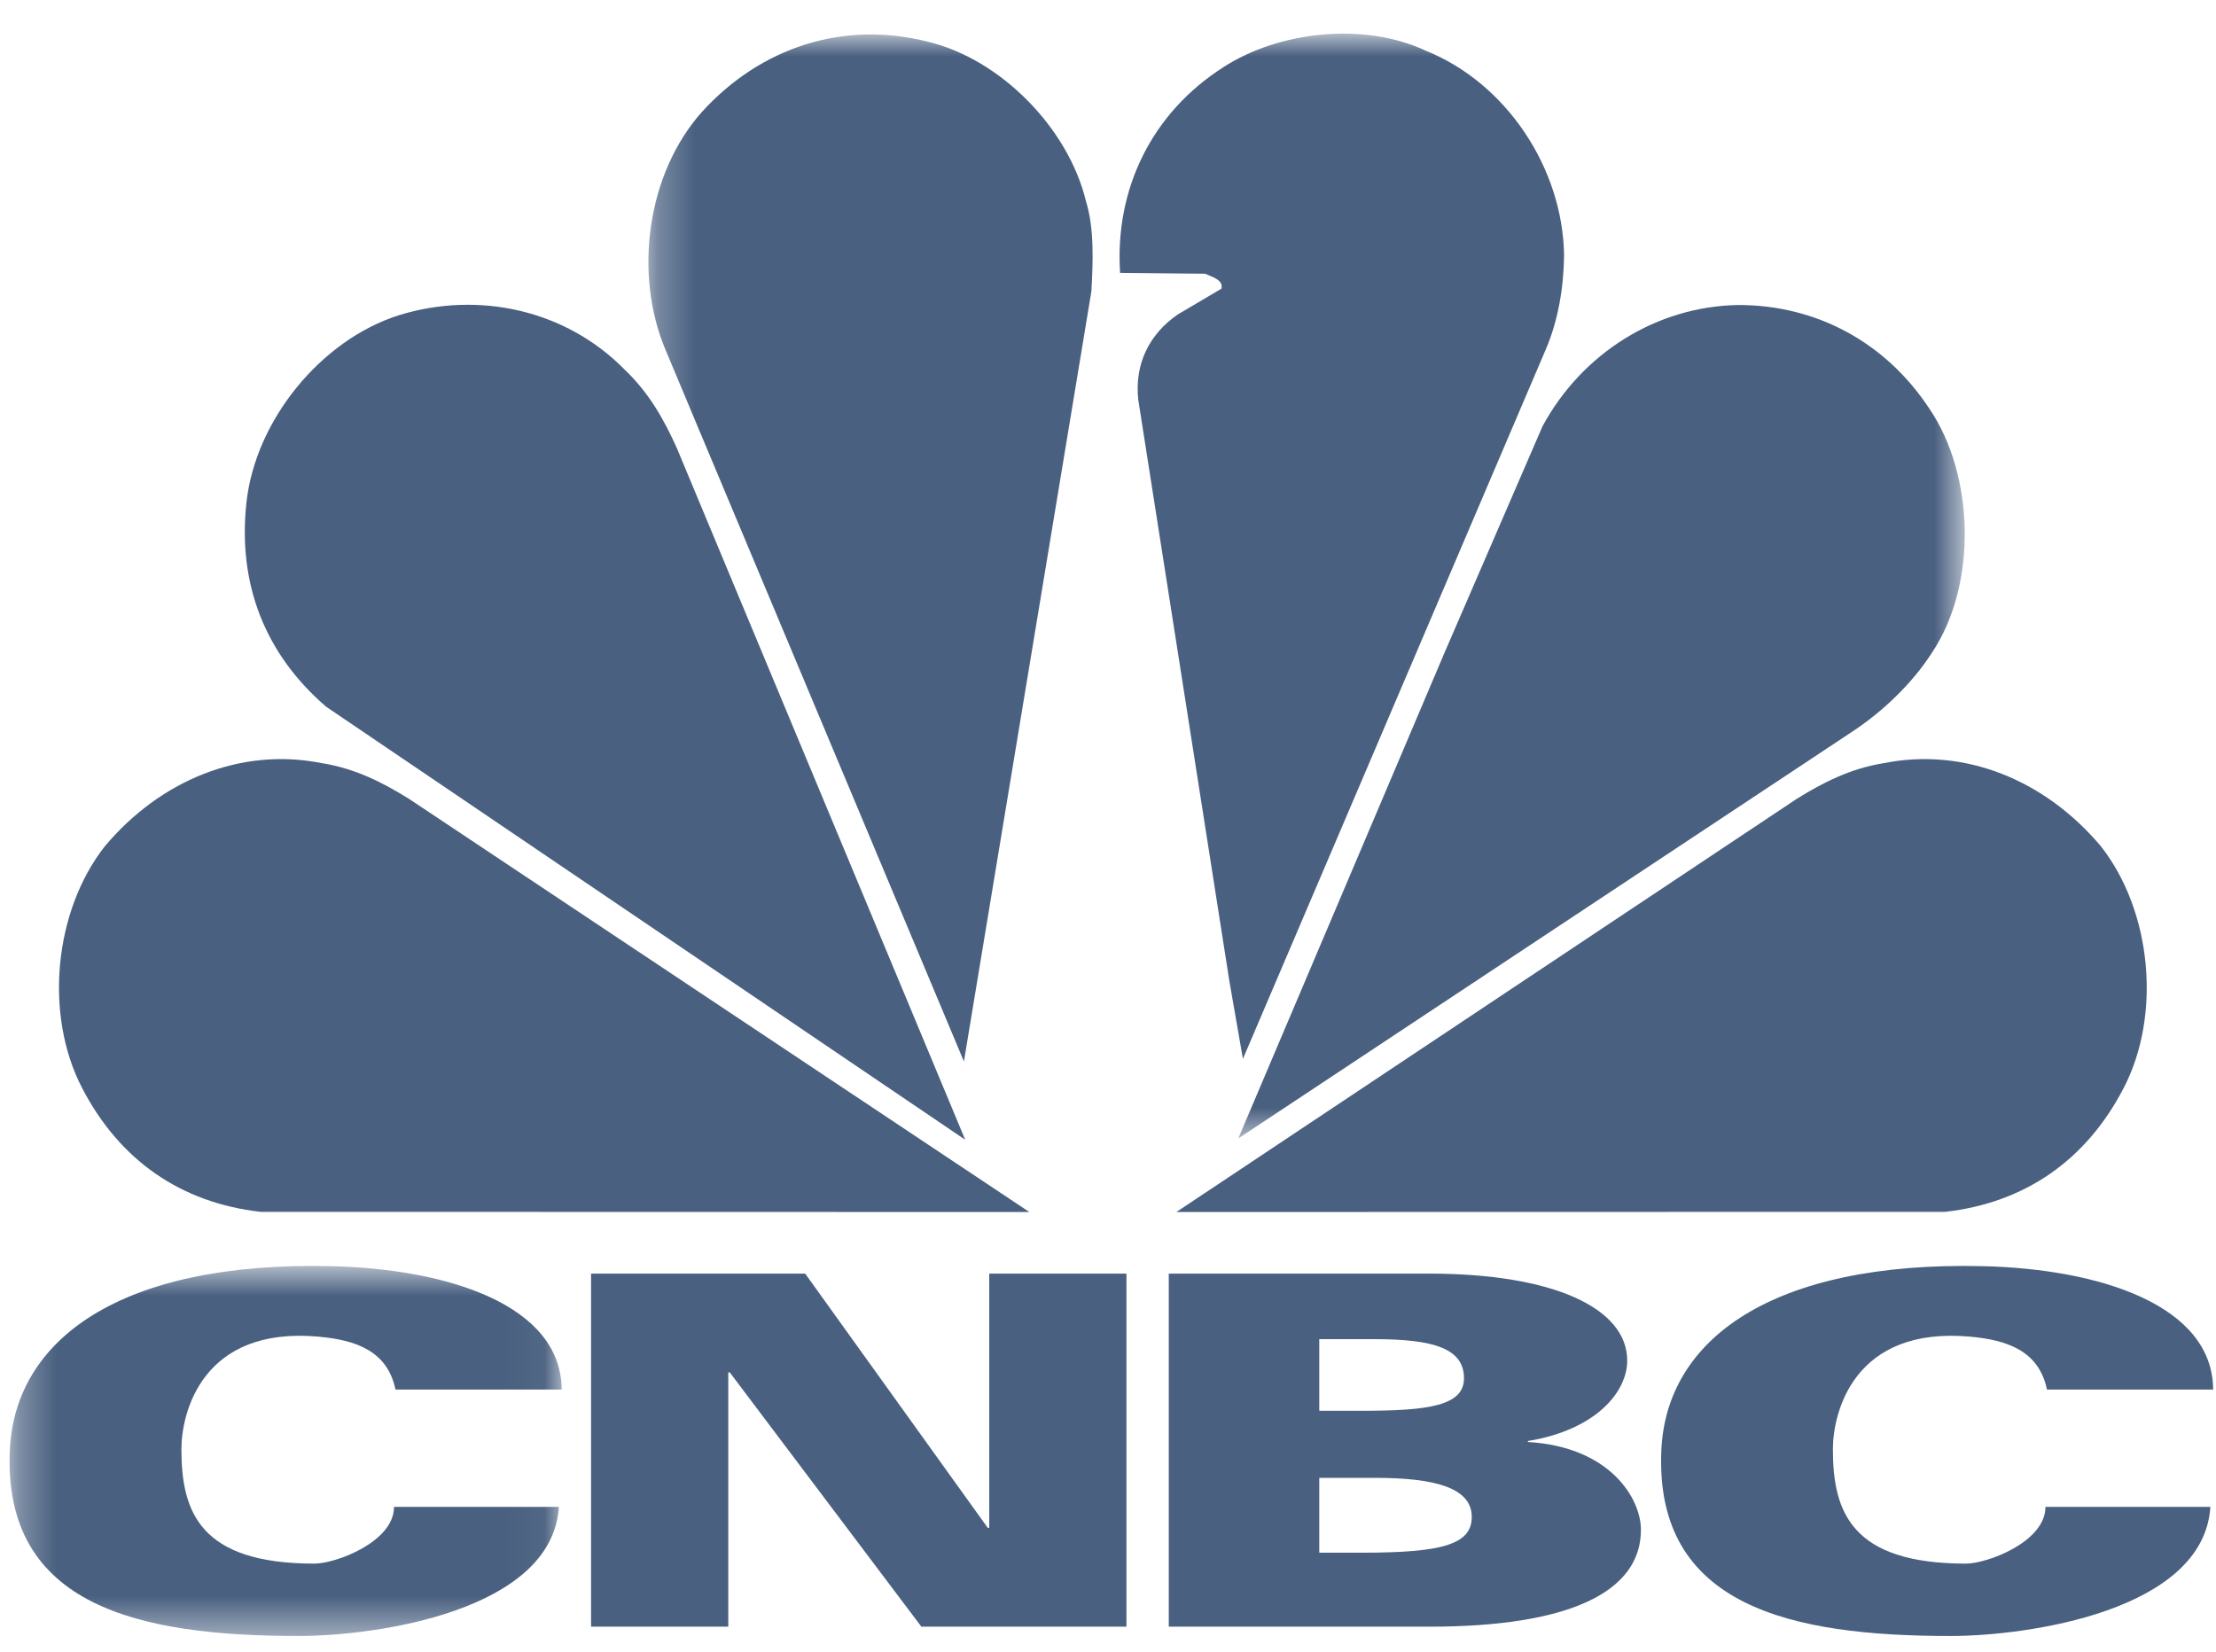 <svg width="59" height="44" viewBox="0 0 59 44" fill="none" xmlns="http://www.w3.org/2000/svg">
<mask id="mask0_6657_5976" style="mask-type:luminance" maskUnits="userSpaceOnUse" x="0" y="33" width="15" height="11">
<path fill-rule="evenodd" clip-rule="evenodd" d="M0.295 33.711H14.954V43.564H0.295V33.711Z" fill="white"/>
</mask>
<g mask="url(#mask0_6657_5976)">
<path fill-rule="evenodd" clip-rule="evenodd" d="M8.49 35.594C9.453 35.683 10.313 35.959 10.529 37.001H14.954C14.941 34.756 11.938 33.788 8.813 33.716C3.206 33.586 0.387 35.665 0.261 38.629C0.086 42.779 3.718 43.564 7.96 43.564C10.008 43.564 14.703 42.9 14.88 40.127H10.49C10.49 41.061 8.936 41.637 8.372 41.637C5.32 41.637 4.83 40.258 4.83 38.591C4.83 37.617 5.382 35.309 8.49 35.594Z" fill="#496080"/>
</g>
<path fill-rule="evenodd" clip-rule="evenodd" d="M52.343 41.637C49.291 41.637 48.8 40.258 48.8 38.591C48.8 37.617 49.351 35.309 52.461 35.594C53.423 35.683 54.283 35.959 54.499 37.001H58.924C58.911 34.756 55.909 33.788 52.783 33.716C47.176 33.586 44.357 35.665 44.232 38.629C44.056 42.779 47.688 43.564 51.931 43.564C53.978 43.564 58.674 42.9 58.85 40.127H54.459C54.459 41.061 52.905 41.637 52.343 41.637Z" fill="#496080"/>
<path fill-rule="evenodd" clip-rule="evenodd" d="M26.338 40.685H26.299L21.437 33.914H15.737V43.316H19.39V36.545H19.43L24.531 43.316H29.991V33.914H26.338V40.685Z" fill="#496080"/>
<path fill-rule="evenodd" clip-rule="evenodd" d="M36.273 41.346H35.125V39.353H36.606C38.197 39.353 39.185 39.613 39.185 40.395C39.185 41.124 38.403 41.346 36.273 41.346ZM35.125 35.66H36.606C38.197 35.66 38.978 35.92 38.978 36.701C38.978 37.431 38.041 37.567 36.273 37.567H35.125V35.66ZM40.679 38.398V38.372C42.505 38.073 43.324 37.055 43.324 36.232C43.324 34.837 41.367 33.914 38.041 33.914H31.118V43.316H38.061C41.781 43.316 43.689 42.394 43.689 40.737C43.689 39.909 42.877 38.528 40.679 38.398Z" fill="#496080"/>
<mask id="mask1_6657_5976" style="mask-type:luminance" maskUnits="userSpaceOnUse" x="17" y="0" width="36" height="31">
<path fill-rule="evenodd" clip-rule="evenodd" d="M17.264 0.923H52.311V30.316H17.264V0.923Z" fill="white"/>
</mask>
<g mask="url(#mask1_6657_5976)">
<path fill-rule="evenodd" clip-rule="evenodd" d="M38.463 17.373L32.968 30.316L49.285 19.503C50.105 18.967 50.903 18.216 51.442 17.373C52.645 15.572 52.577 12.667 51.374 10.89C50.206 9.113 48.363 8.122 46.284 8.122C44.115 8.156 42.127 9.398 41.071 11.346L38.463 17.373Z" fill="#496080"/>
<path fill-rule="evenodd" clip-rule="evenodd" d="M32.091 7.289C32.249 7.369 32.587 7.449 32.519 7.688L31.36 8.372C30.597 8.896 30.204 9.694 30.305 10.639L32.733 26.134L33.092 28.196L41.16 9.295C41.486 8.532 41.632 7.654 41.643 6.799C41.609 4.487 40.115 2.22 37.969 1.354C36.317 0.579 34.058 0.829 32.575 1.787C30.665 3.006 29.676 5.033 29.822 7.267L32.091 7.289Z" fill="#496080"/>
<path fill-rule="evenodd" clip-rule="evenodd" d="M25.664 28.265L29.058 7.757C29.102 6.959 29.137 6.082 28.912 5.353C28.439 3.405 26.642 1.581 24.72 1.115C22.45 0.533 20.248 1.263 18.686 2.983C17.225 4.623 16.865 7.289 17.72 9.318L25.664 28.265Z" fill="#496080"/>
</g>
<path fill-rule="evenodd" clip-rule="evenodd" d="M25.698 30.35L18.023 11.938C17.686 11.186 17.281 10.458 16.63 9.842C15.078 8.258 12.753 7.734 10.617 8.395C8.539 9.056 6.797 11.198 6.561 13.385C6.325 15.55 7.055 17.419 8.685 18.82L25.698 30.35Z" fill="#496080"/>
<path fill-rule="evenodd" clip-rule="evenodd" d="M6.941 32.27L27.406 32.274L10.888 21.271C10.194 20.839 9.456 20.463 8.576 20.323C6.418 19.889 4.275 20.773 2.794 22.531C1.436 24.258 1.173 27.021 2.184 28.968C3.182 30.898 4.818 32.031 6.941 32.27Z" fill="#496080"/>
<path fill-rule="evenodd" clip-rule="evenodd" d="M47.839 21.271L31.321 32.274L51.785 32.27C53.909 32.031 55.545 30.898 56.544 28.968C57.553 27.021 57.291 24.258 55.932 22.531C54.451 20.773 52.309 19.889 50.149 20.323C49.271 20.463 48.533 20.839 47.839 21.271Z" fill="#496080"/>
</svg>
